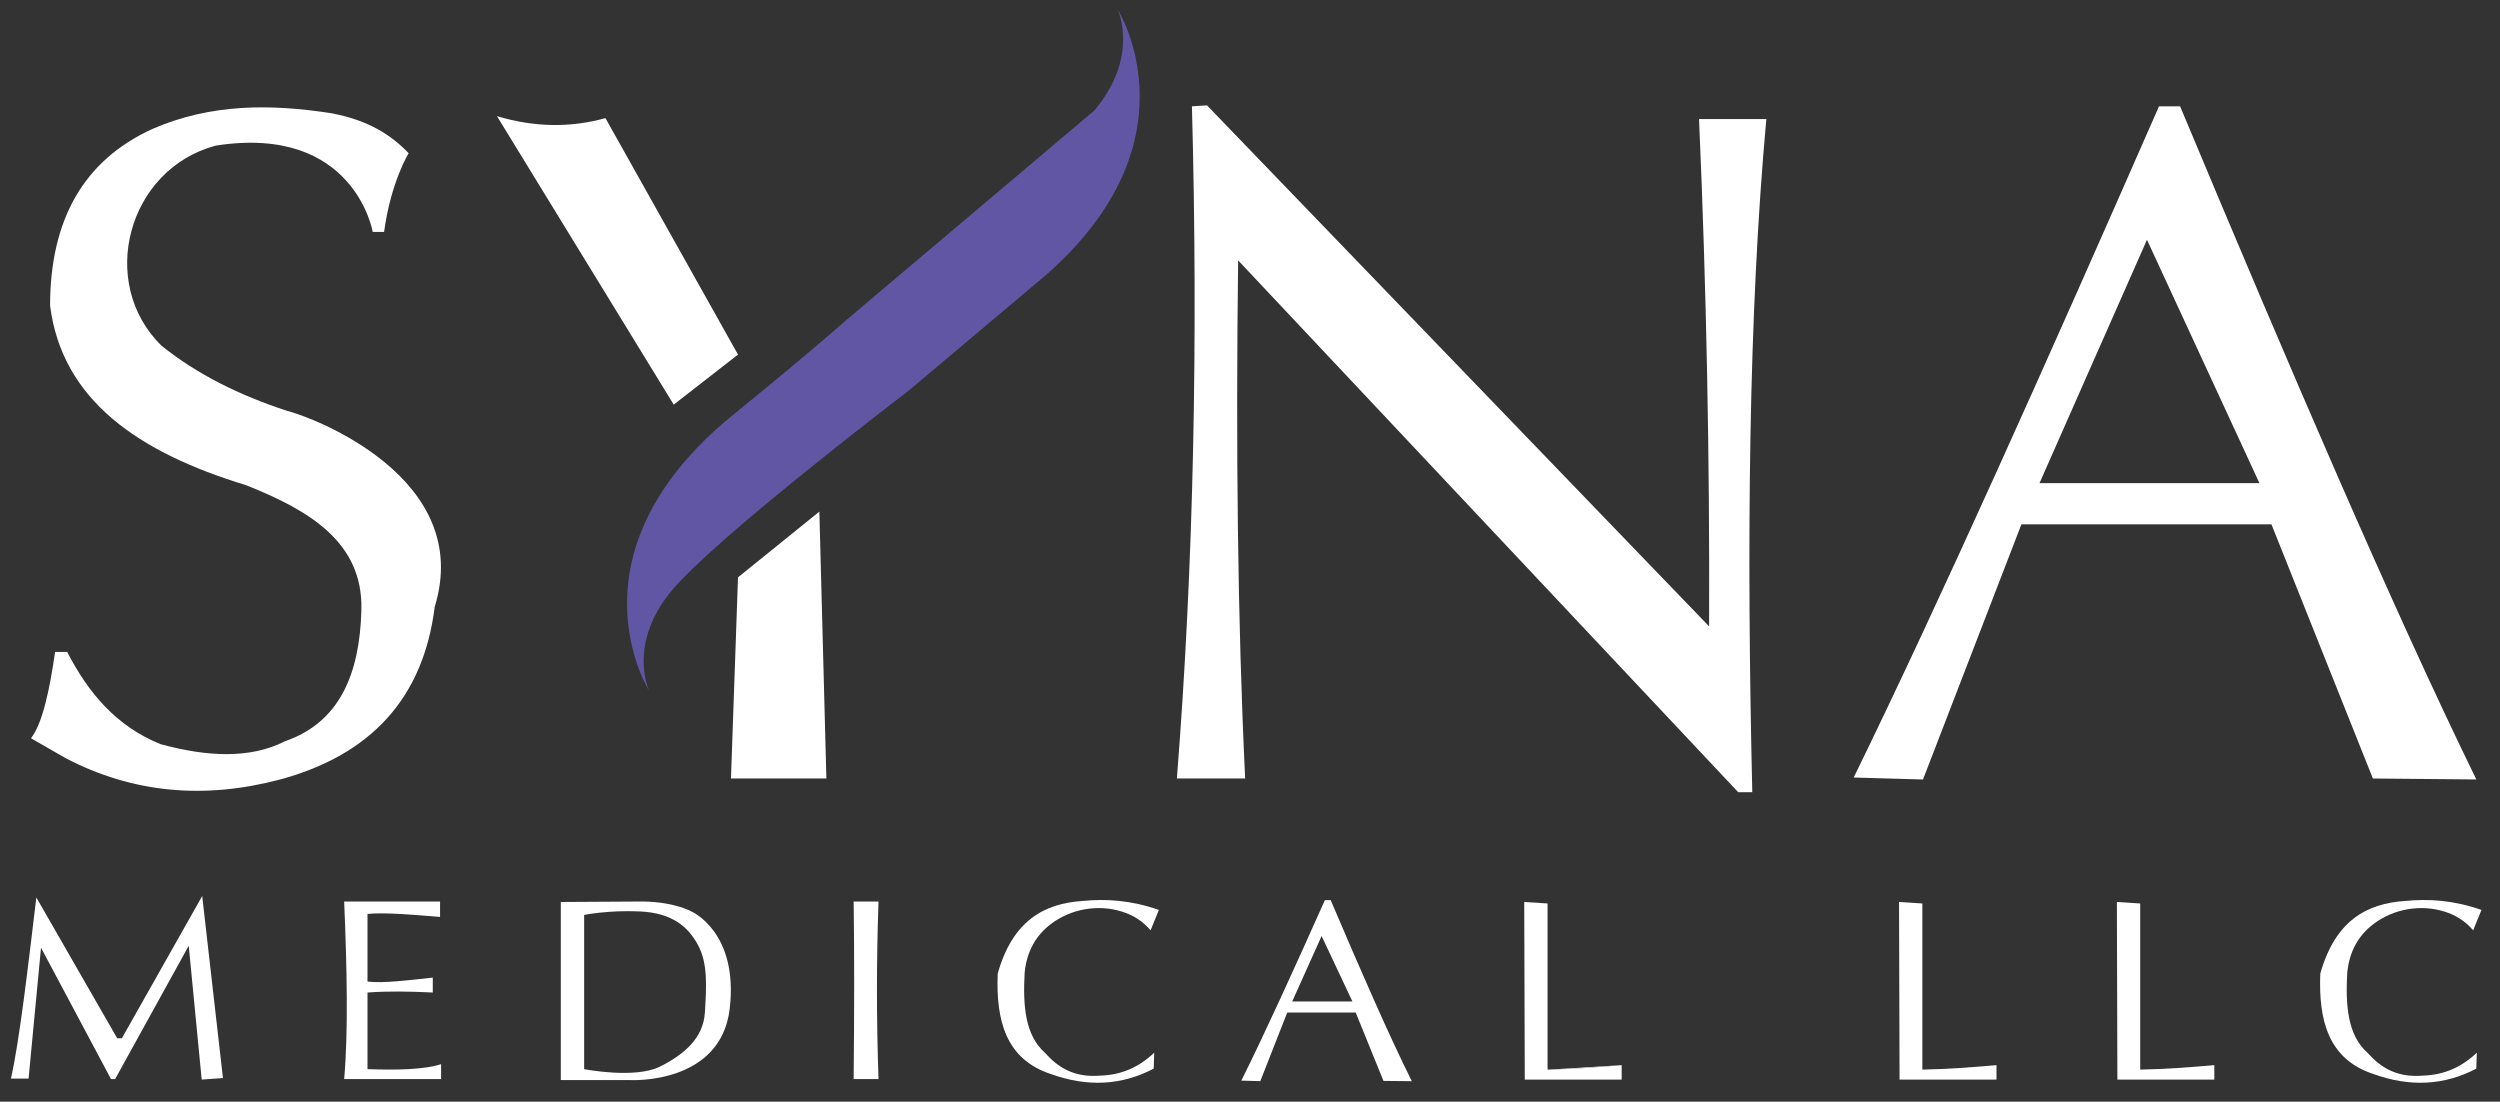 <svg width="118" height="52" viewBox="0 0 118 52" fill="none" xmlns="http://www.w3.org/2000/svg">
<rect x="0" y="0" width="118" height="52" fill="#333333" stroke="none"/>
<path d="M19.289 7.232C19.289 7.232 18.451 8.574 18.129 10.947H17.593C17.593 10.947 16.726 5.854 10.186 6.872C6.014 7.984 4.592 13.357 7.626 16.32C9.317 17.677 11.309 18.655 13.504 19.377C14.809 19.7 22.384 22.578 20.519 28.64C19.978 32.994 17.464 35.641 13.22 36.792C9.652 37.737 6.263 37.446 3.076 35.773L1.464 34.847C2.016 34.122 2.34 32.561 2.601 30.771H3.171C4.15 32.67 5.46 34.267 7.578 35.125C9.778 35.721 11.796 35.83 13.456 34.985C16.025 34.098 16.982 31.819 17.058 28.78C17.134 25.595 14.61 24.091 11.607 22.898C6.563 21.362 2.927 18.901 2.364 14.421C2.369 10.399 3.925 7.577 7.198 6.085C9.952 4.886 12.781 4.902 15.635 5.344C17.421 5.679 18.48 6.391 19.289 7.232Z" fill="white"/>
<path d="M23.457 5.482L31.8 19.098L34.834 16.736L28.577 5.575C26.952 6.027 25.25 6.021 23.457 5.482Z" fill="white"/>
<path d="M34.834 27.25L38.674 24.147L39.005 36.745H34.502L34.834 27.25Z" fill="white"/>
<path d="M56.259 5.019C56.558 16.13 56.339 26.723 55.549 36.745H58.771C58.41 29.227 58.33 20.997 58.44 12.29L82.045 37.393H82.708C82.437 25.762 82.526 14.889 83.371 5.62H80.195C80.545 13.633 80.701 21.614 80.67 29.565L56.97 4.973L56.259 5.019Z" fill="white"/>
<path d="M102.901 5.019H101.905C96.606 17.098 91.575 28.353 87.494 36.699L90.765 36.792L95.41 24.75H107.213L112 36.745L116.882 36.79C112.903 28.636 108.03 17.282 102.901 5.019ZM96.265 22.804L101.337 11.317L106.645 22.804H96.265Z" fill="white"/>
<path d="M51.649 5.219C53.816 2.656 52.747 0.433 52.747 0.433C52.747 0.433 56.861 6.908 48.786 13.473L42.88 18.445C41.872 19.216 33.775 25.43 31.743 27.833C29.574 30.396 30.645 32.618 30.645 32.618C30.645 32.618 26.531 26.144 34.605 19.578C38.739 16.218 39.947 15.084 40.421 14.703L51.649 5.219Z" fill="#6056A4"/>
<path d="M62.808 42.486H62.535C61.084 45.734 59.708 48.762 58.591 51.005L59.486 51.03L60.758 47.792H63.989L65.3 51.018L66.637 51.032C65.546 48.838 64.212 45.783 62.808 42.486ZM60.992 47.269L62.38 44.18L63.834 47.269H60.992Z" fill="white"/>
<path d="M1.715 42.362C1.319 45.668 0.922 49.109 0.517 50.909H1.349L1.936 44.733L5.239 50.932H5.434L8.908 44.639L9.52 50.956L10.523 50.885L9.544 42.292L5.752 49.007H5.532L1.715 42.362Z" fill="white"/>
<path d="M16.245 42.551C16.377 45.716 16.441 48.691 16.245 50.933H20.82V50.229C19.993 50.492 18.73 50.511 17.346 50.464V46.847C18.313 46.775 19.357 46.794 20.427 46.847V46.143C19.281 46.267 18.077 46.42 17.346 46.33V43.138C18.099 43.058 19.441 43.17 20.771 43.279V42.551H16.245Z" fill="white"/>
<path d="M32.634 43.02C32.634 43.02 31.852 42.574 30.36 42.551L26.47 42.574V50.98H29.747C29.747 50.98 34.028 51.215 34.444 47.598C34.861 43.983 32.634 43.02 32.634 43.02ZM33.271 47.787C33.198 48.985 32.318 49.759 31.144 50.346C29.97 50.933 27.572 50.464 27.572 50.464V43.185C27.572 43.185 28.697 42.95 30.213 43.02C31.729 43.091 32.487 43.748 32.952 44.617C33.418 45.487 33.343 46.59 33.271 47.787Z" fill="white"/>
<path d="M40.292 42.551C40.328 45.078 40.322 47.92 40.292 50.933H41.466C41.368 48.113 41.368 45.318 41.466 42.551H40.292Z" fill="white"/>
<path d="M54.479 49.688L54.455 50.439C52.928 51.242 51.311 51.309 49.611 50.698C47.475 50.001 47.004 48.169 47.092 45.954C47.798 43.451 49.282 42.643 51.104 42.525C52.201 42.416 53.371 42.486 54.699 42.948L54.308 43.91C53.918 43.454 53.459 43.186 52.96 43.029C51.828 42.67 50.555 42.898 49.618 43.602C48.911 44.132 48.467 44.878 48.364 45.907C48.279 47.438 48.373 48.848 49.318 49.688C49.929 50.371 50.687 50.88 51.959 50.768C52.959 50.735 53.785 50.349 54.479 49.688Z" fill="white"/>
<path d="M116.905 49.688L116.881 50.439C115.353 51.242 113.737 51.309 112.037 50.698C109.901 50.001 109.429 48.169 109.518 45.954C110.224 43.451 111.708 42.643 113.53 42.525C114.627 42.416 115.796 42.486 117.125 42.948L116.734 43.91C116.344 43.454 115.885 43.186 115.386 43.029C114.254 42.67 112.981 42.898 112.044 43.602C111.337 44.132 110.893 44.878 110.79 45.907C110.705 47.438 110.799 48.848 111.743 49.688C112.355 50.371 113.113 50.88 114.385 50.768C115.385 50.735 116.212 50.349 116.905 49.688Z" fill="white"/>
<path d="M71.944 42.573L71.969 50.956H76.543V50.275C75.41 50.371 74.272 50.464 73.045 50.486V42.644L71.944 42.573Z" fill="white"/>
<path d="M76.543 50.276C75.41 50.373 74.272 50.466 73.045 50.488L76.543 50.276Z" fill="white"/>
<path d="M89.635 42.573L89.659 50.956H94.234V50.275C93.101 50.371 91.962 50.464 90.735 50.486V42.644L89.635 42.573Z" fill="white"/>
<path d="M99.917 42.573L99.941 50.956H104.516V50.275C103.383 50.371 102.244 50.464 101.018 50.486V42.644L99.917 42.573Z" fill="white"/>
</svg>
